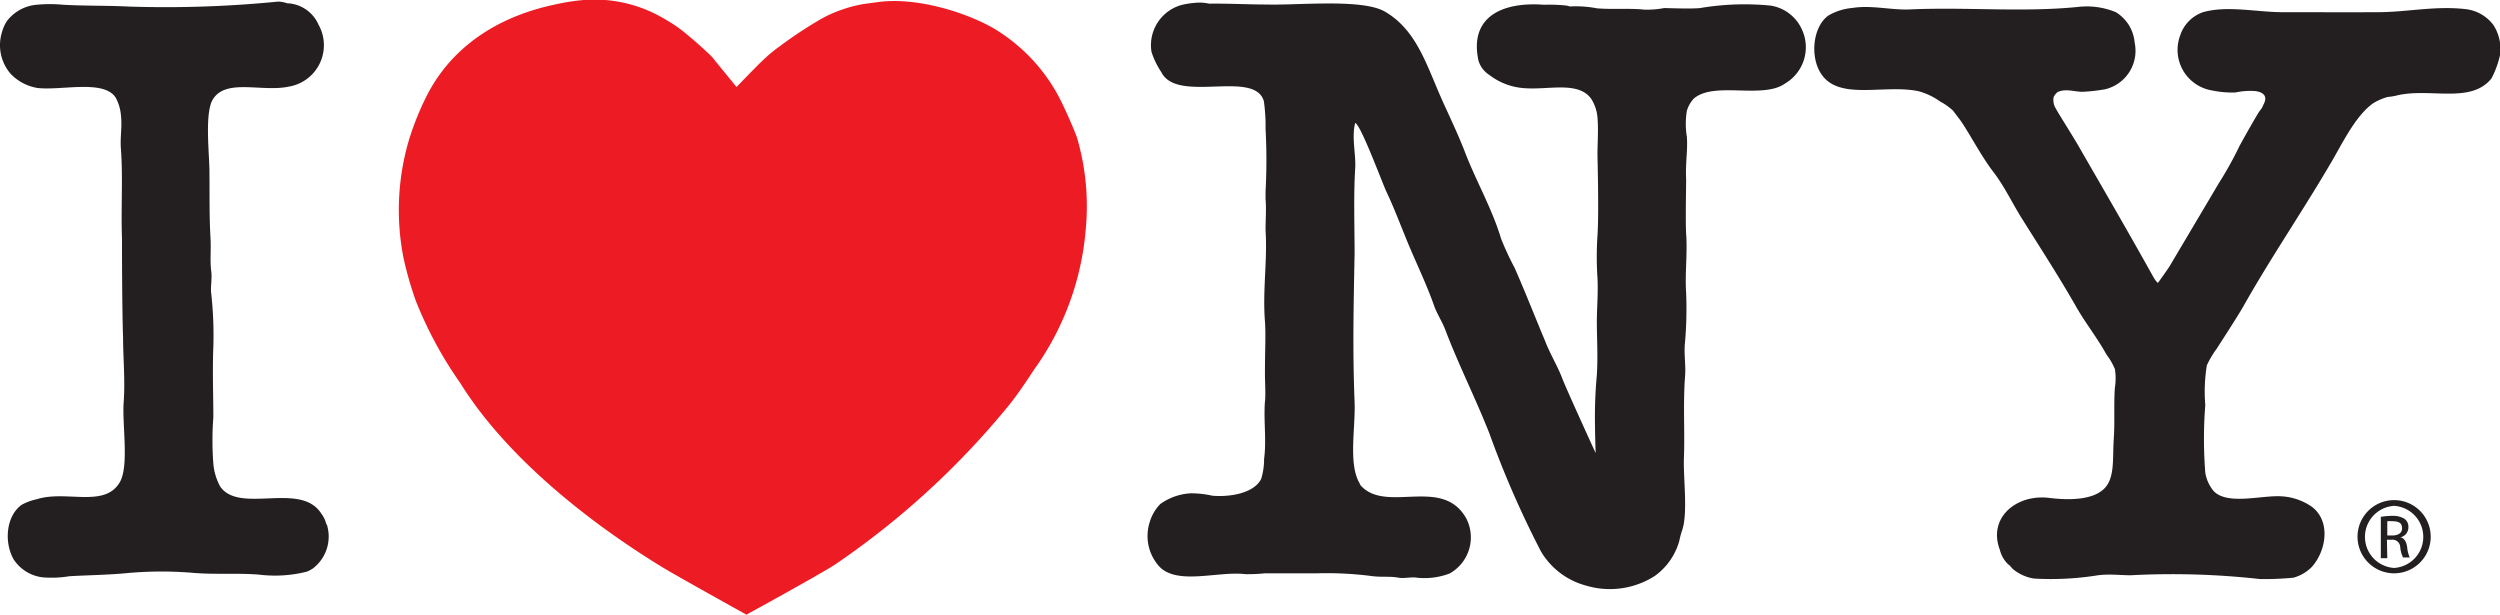 <svg xmlns="http://www.w3.org/2000/svg" viewBox="0 0 204.95 50.4"><defs><style>.cls-1{fill:#ed1c24;}.cls-2{fill:#231f20;}</style></defs><title>logo</title><g id="Layer_2" data-name="Layer 2"><g id="Layer_1-2" data-name="Layer 1"><path class="cls-1" d="M47.87,0a11.18,11.18,0,0,1,6.52,1.5,14.27,14.27,0,0,1,1.4.9,33.76,33.76,0,0,1,2.59,2.27c.18.24,2,2.46,2,2.46S62.16,5.29,62.48,5A11.9,11.9,0,0,1,63.9,3.81a34.28,34.28,0,0,1,3.58-2.35A11.27,11.27,0,0,1,70.79.33L71.91.18c3.17-.46,7.26.82,9.58,2.16a14.43,14.43,0,0,1,5.7,6.38c.3.6,1,2.22,1.12,2.62A20,20,0,0,1,89,18.9a22.91,22.91,0,0,1-4,11.08c-.39.52-1.27,2-2.35,3.32a67,67,0,0,1-14.22,13c-1.5.95-7.24,4.09-7.24,4.09s-6-3.33-6.94-3.92C48.14,42.73,41.46,37.4,37.73,31.4a32.56,32.56,0,0,1-3.65-6.76,29.1,29.1,0,0,1-1-3.49,20.32,20.32,0,0,1,.42-9.59A23.3,23.3,0,0,1,35,7.82C37,3.91,40.72,1.34,45.64.34A16.34,16.34,0,0,1,47.87,0Z"/><path class="cls-2" d="M204.43,2.08A3.3,3.3,0,0,0,202.15.75c-2.52-.29-4.74.24-7.2.25s-5.2,0-7.78,0c-2.18,0-4.55-.57-6.57,0a3,3,0,0,0-1.87,1.91,3.37,3.37,0,0,0,2.64,4.51,8,8,0,0,0,1.9.16,5.68,5.68,0,0,1,1.66-.11c.66.11,1,.44.62,1.12a1.53,1.53,0,0,1-.29.49c-.09.07-1.62,2.77-1.72,3A29.07,29.07,0,0,1,181.91,15c-1.34,2.27-2.67,4.5-4,6.75-.12.22-1,1.44-1,1.44s-.15-.07-.41-.54c-1.93-3.47-3.93-6.91-5.93-10.38-.56-1-2-3.25-2-3.32a1.31,1.31,0,0,1-.21-1,1.42,1.42,0,0,1,.29-.38c.67-.37,1.53,0,2.19-.05a14.66,14.66,0,0,0,1.73-.2A3.24,3.24,0,0,0,175,3.5,3.25,3.25,0,0,0,173.46,1a6.22,6.22,0,0,0-3.12-.43c-4.5.45-9.1,0-13.72.2-1.52.08-3.18-.37-4.74-.12a4.74,4.74,0,0,0-2,.63c-1.25.91-1.52,3.34-.59,4.76,1.46,2.25,5.16.84,8,1.44a5.44,5.44,0,0,1,1.76.84,5.17,5.17,0,0,1,1.06.75c.34.46.57.73.81,1.1.84,1.31,1.58,2.73,2.5,3.93s1.54,2.55,2.32,3.79c1.49,2.38,3,4.7,4.42,7.18.76,1.36,1.77,2.61,2.53,4a5.2,5.2,0,0,1,.69,1.19,4.93,4.93,0,0,1,0,1.51c-.1,1.3,0,2.77-.09,4.15-.12,1.69.12,3.29-.83,4.18s-2.84.92-4.45.72c-2.67-.34-5.07,1.6-4.06,4.26a2.41,2.41,0,0,0,.7,1.2c.16.1.24.26.38.38a3.57,3.57,0,0,0,1.71.77,24.28,24.28,0,0,0,5.26-.27c.94-.12,1.81,0,2.68,0a64.75,64.75,0,0,1,10.58.31,24.62,24.62,0,0,0,2.75-.11,3.36,3.36,0,0,0,1.51-.88c1.17-1.3,1.6-3.73,0-4.94a4.87,4.87,0,0,0-2.84-.86c-1.58,0-4.16.69-5.21-.43a3.1,3.1,0,0,1-.68-1.51,35,35,0,0,1,0-5.53,13.33,13.33,0,0,1,.13-3.27,8.07,8.07,0,0,1,.84-1.4c.12-.21,1.64-2.52,2.17-3.46,2.2-3.9,4.74-7.62,7-11.46,1-1.65,2.06-4,3.57-5.12a4.42,4.42,0,0,1,1.28-.56c.21,0,.62-.09.62-.09,2.71-.71,6.14.72,7.85-1.42a7.51,7.51,0,0,0,.72-2A3.7,3.7,0,0,0,204.43,2.08ZM145.16.46a21.78,21.78,0,0,0-5.78.2c-.77.08-2.73,0-2.95,0a7.48,7.48,0,0,1-1.63.13c-1.23-.13-2.63,0-3.9-.11A9,9,0,0,0,128.7.53l-.25-.07a13.3,13.3,0,0,0-1.87-.07c-3.44-.26-6.16,1-5.37,4.6a2.11,2.11,0,0,0,.88,1.15A5.27,5.27,0,0,0,125,7.23c2,.15,4.38-.59,5.44.86a3.34,3.34,0,0,1,.52,1.53c.09,1,0,2.11,0,3.09,0,.08.13,4.84,0,6.61a26.85,26.85,0,0,0,0,3.47c.07,1.21-.06,2.53-.05,3.79s.09,2.74,0,4.15a37.59,37.59,0,0,0-.15,4.3c0,.48.05,2.11.05,2.11s-2.44-5.32-2.76-6.18-1-2-1.38-3c-.84-2-1.62-4-2.5-6a23.44,23.44,0,0,1-1.11-2.39c-.76-2.53-2.1-4.81-3-7.2-.56-1.43-1.21-2.78-1.81-4.11-1.29-2.87-2.09-5.79-4.72-7.31-1.87-1.08-7.17-.5-9.7-.58-1.49,0-3.11-.09-4.69-.07a5,5,0,0,0-.7-.09,7.39,7.39,0,0,0-1.51.18,3.42,3.42,0,0,0-2.53,3.86,6.5,6.5,0,0,0,.81,1.67c1.29,2.6,7.64-.25,8.4,2.37a14.25,14.25,0,0,1,.14,2.26,47.26,47.26,0,0,1,0,5.15s0,.42,0,.61c.07.85,0,1.69,0,2.59.16,2.46-.25,4.89-.05,7.44.08,1.11,0,2.21,0,4.43,0,.37.07,1.71,0,2.14-.12,1.57.14,3.17-.07,4.71a5.68,5.68,0,0,1-.23,1.62c-.53,1.12-2.37,1.53-4,1.4a8.21,8.21,0,0,0-1.78-.2,4.73,4.73,0,0,0-2.5.88,3.58,3.58,0,0,0-.88,1.53,3.71,3.71,0,0,0,.63,3.39c1.38,1.86,4.89.55,7.24.83A13.72,13.72,0,0,0,103.7,47l4.24,0a29.09,29.09,0,0,1,4.47.22c.81.12,1.53,0,2.25.14.44.08,1.06-.08,1.51,0a5.8,5.8,0,0,0,2.66-.34,3.39,3.39,0,0,0,1.38-4.51c-1.95-3.51-6.56-.38-8.66-2.71a1.46,1.46,0,0,1-.11-.22c-.91-1.58-.31-4.49-.39-6.61-.17-4.28-.08-8,0-12.19,0-2.13-.09-4.78.05-7,.07-1.08-.31-2.57,0-3.7.47.17,2.19,4.85,2.57,5.66.71,1.5,1.27,3.06,1.94,4.63s1.42,3.14,2,4.81c.23.6.65,1.25.88,1.87,1.1,2.89,2.49,5.63,3.61,8.48a79.51,79.51,0,0,0,4.24,9.7A6.13,6.13,0,0,0,130,48a6.82,6.82,0,0,0,5.67-.79,5.29,5.29,0,0,0,2-2.87,6.8,6.8,0,0,1,.2-.77c.54-1.41.11-4.38.18-6.07.08-2.09-.08-4.39.09-6.61.08-1.05-.11-1.85,0-2.86a31.84,31.84,0,0,0,.09-4c-.11-1.64.12-3.23,0-4.87-.06-.83,0-4,0-4.44-.07-1.29.14-2.39.06-3.5a6.5,6.5,0,0,1,0-2.14,2.51,2.51,0,0,1,.57-1c1.67-1.44,5.65.08,7.49-1.24a3.45,3.45,0,0,0,1.33-4.51A3.38,3.38,0,0,0,145.16.46ZM26.67,42.7a2.5,2.5,0,0,0-.34-.61c-1.7-2.64-6.66.07-8.27-2.19A4.71,4.71,0,0,1,17.49,38a25,25,0,0,1,0-3.79c0-1.92-.08-3.74,0-5.75A31.37,31.37,0,0,0,17.31,24c-.06-.55.1-1.2,0-1.82-.1-.82,0-1.77-.05-2.62-.11-1.84-.07-3.61-.09-5.46,0-1.5-.42-4.93.31-6,1.1-1.68,4-.53,6.2-1A3.44,3.44,0,0,0,26.1,2,2.91,2.91,0,0,0,23.55.27a2.65,2.65,0,0,0-.74-.14A93.61,93.61,0,0,1,10.59.54C8.83.45,7,.49,5.18.39A11.5,11.5,0,0,0,3,.39,3.44,3.44,0,0,0,.58,1.71a3.12,3.12,0,0,0-.41.9A3.59,3.59,0,0,0,.88,6.06,3.92,3.92,0,0,0,3.06,7.21C5,7.45,8.51,6.49,9.48,8a3.63,3.63,0,0,1,.43,1.4c.12,1-.07,1.81,0,2.77.18,2.38,0,4.9.09,7.35,0,0,0,5.79.09,8.18,0,1.55.18,3.58.05,5.25-.14,1.87.47,5.29-.34,6.62-1.27,2.08-4.37.6-6.76,1.35a4.64,4.64,0,0,0-1.24.45c-1.25.85-1.52,3-.68,4.49a3.31,3.31,0,0,0,2.37,1.47,8.84,8.84,0,0,0,2.19-.09c1.54-.09,3.32-.11,4.87-.27a31.14,31.14,0,0,1,5.37,0c1.72.14,3.42,0,5.25.13a10.67,10.67,0,0,0,4-.24,2.83,2.83,0,0,0,.47-.25,3.29,3.29,0,0,0,1.17-3.56C26.73,42.93,26.71,42.83,26.67,42.7Z"/><path class="cls-2" d="M196.27,41a3,3,0,1,1-3,3,3,3,0,0,1,3-3Zm0,.47a2.55,2.55,0,0,0,0,5.09,2.55,2.55,0,0,0,0-5.09Zm-.56,4.29h-.53V42.37a6,6,0,0,1,.95-.08,1.76,1.76,0,0,1,1,.25.8.8,0,0,1,.31.69.83.83,0,0,1-.66.82v0c.29.05.5.32.56.82a2.75,2.75,0,0,0,.21.83H197a2.46,2.46,0,0,1-.23-.86.63.63,0,0,0-.72-.59h-.37Zm0-1.86h.39c.44,0,.82-.16.82-.58s-.21-.59-.82-.59a2.72,2.72,0,0,0-.39,0Z"/></g></g></svg>